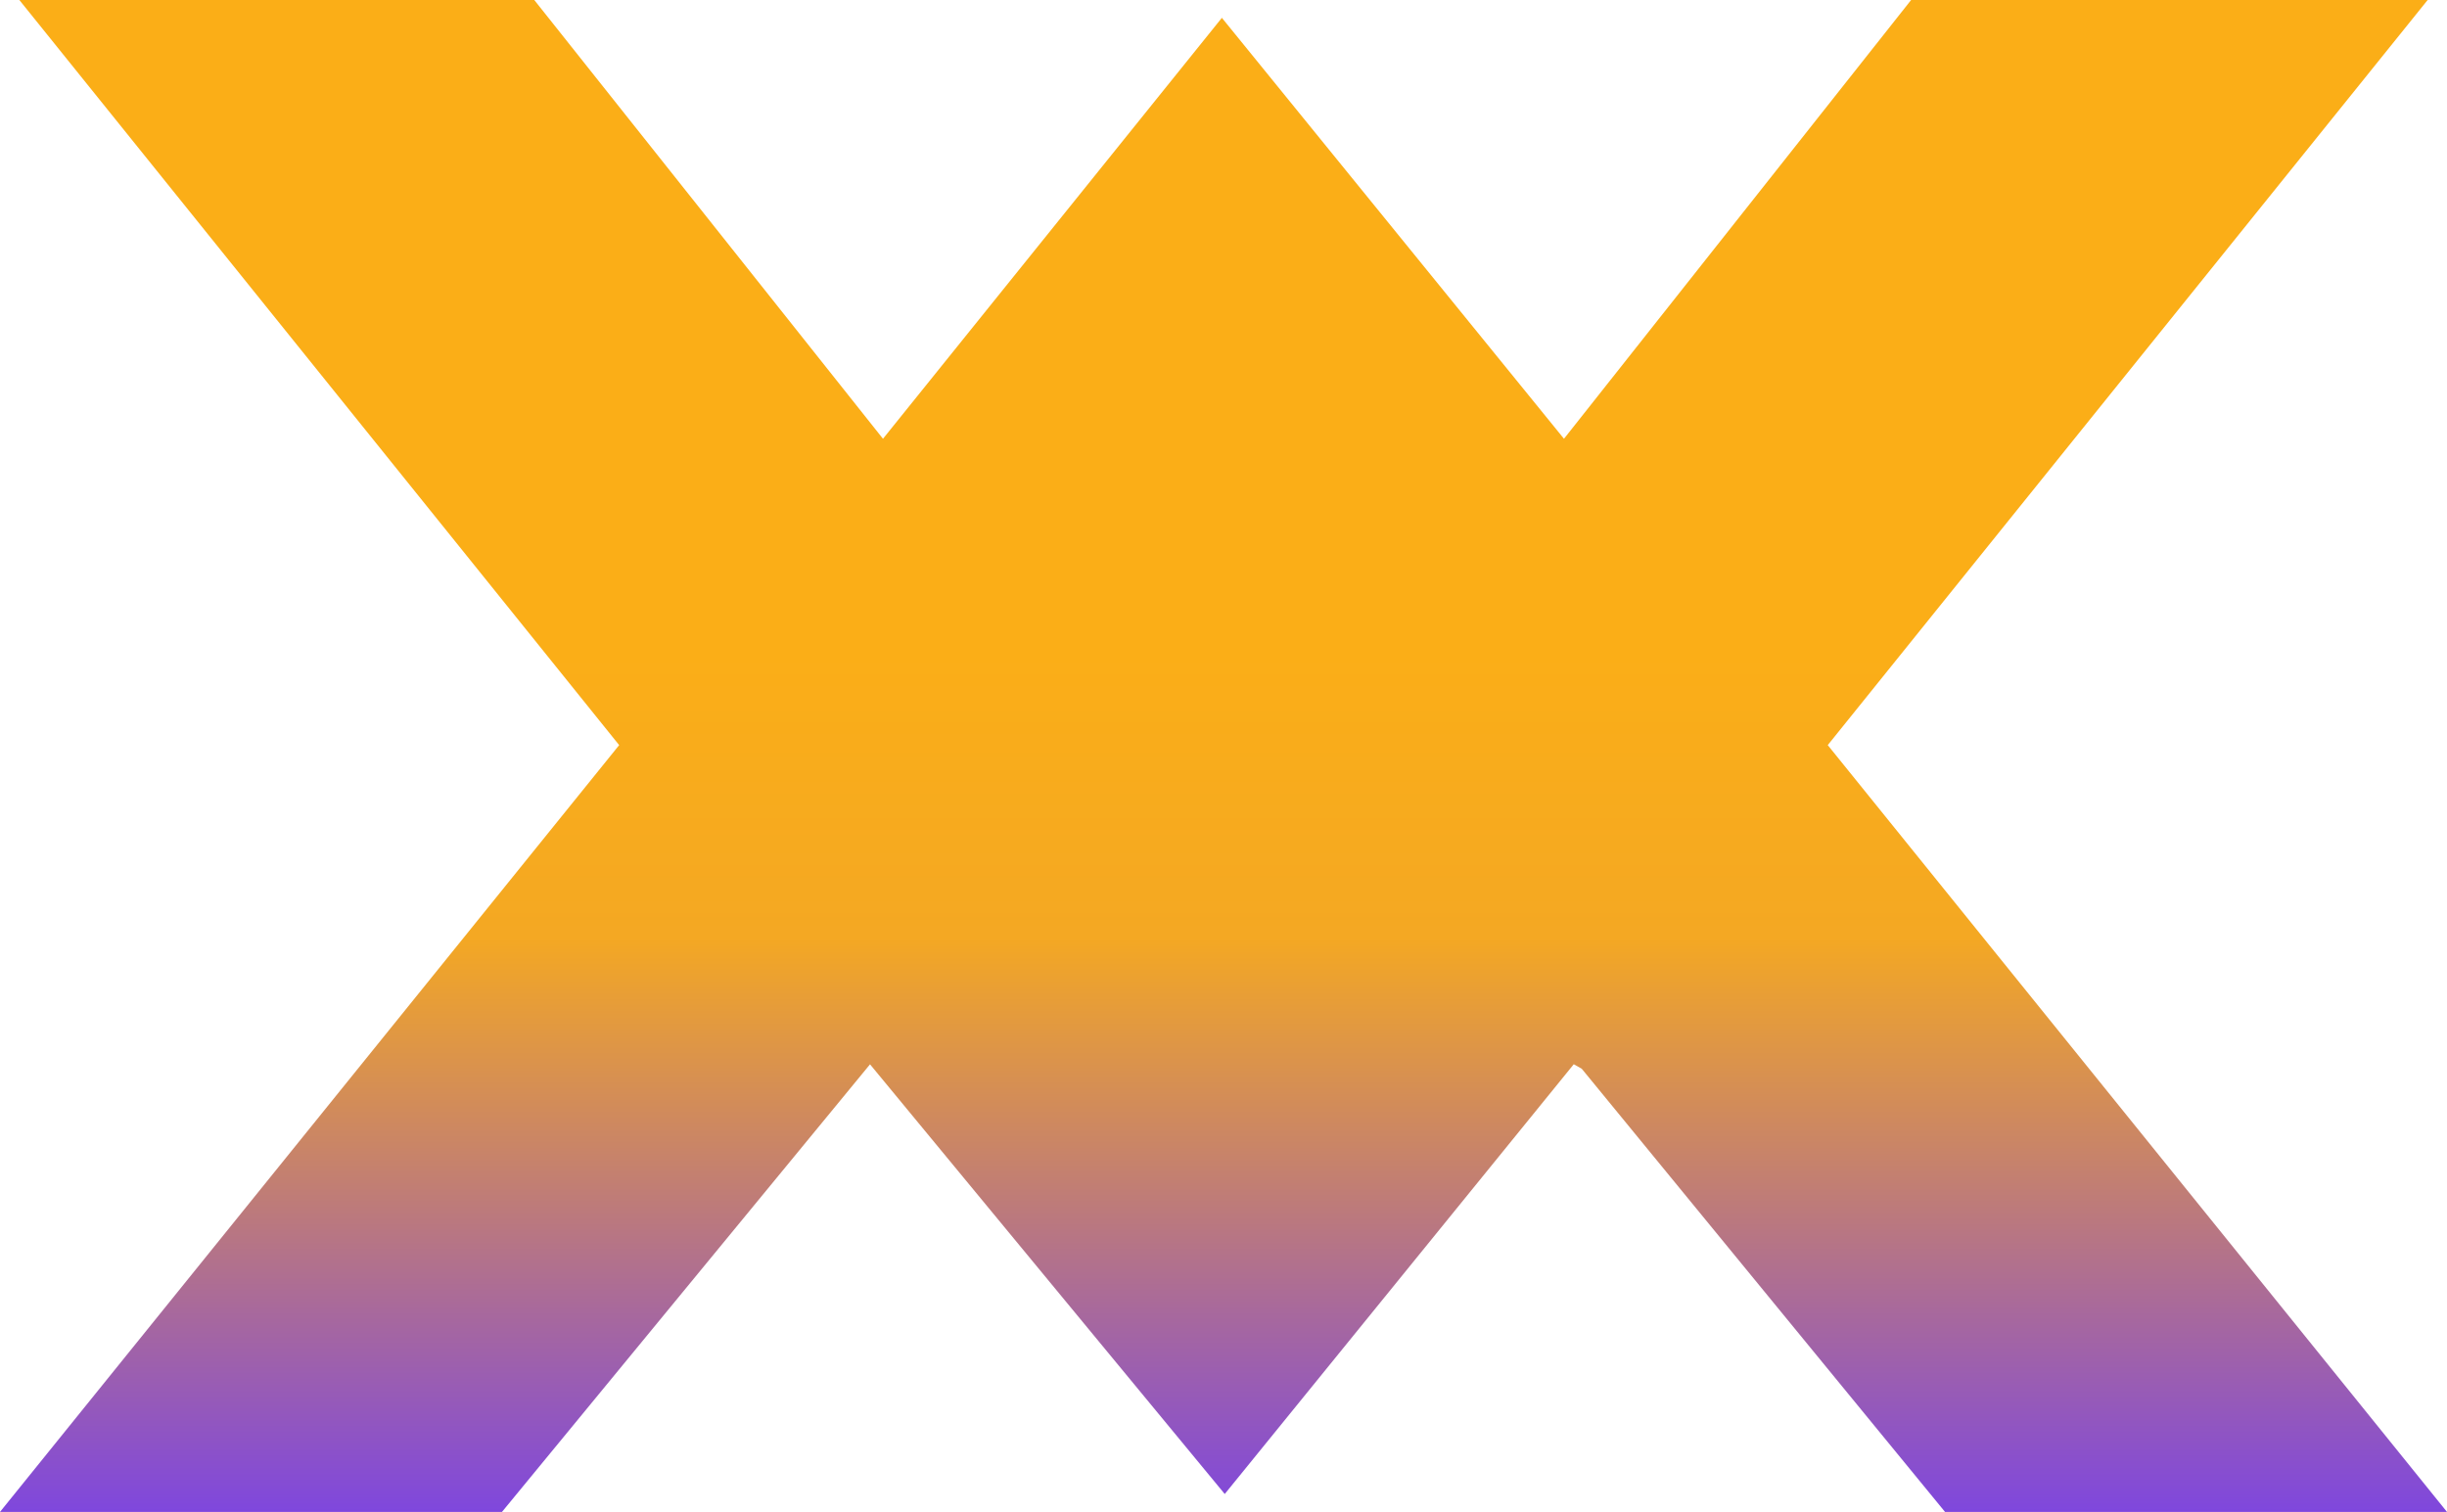 <?xml version="1.0" encoding="UTF-8"?>
<svg id="Layer_1" data-name="Layer 1" xmlns="http://www.w3.org/2000/svg" xmlns:xlink="http://www.w3.org/1999/xlink" viewBox="0 0 512 316.4">
  <defs>
    <style>
      .cls-1 {
        fill: url(#linear-gradient);
      }
    </style>
    <linearGradient id="linear-gradient" x1="256" y1="316.4" x2="256" y2="0" gradientUnits="userSpaceOnUse">
      <stop offset="0" stop-color="#7f47dd"/>
      <stop offset=".38" stop-color="#f4a823"/>
      <stop offset=".57" stop-color="#fbae17"/>
      <stop offset="1" stop-color="#fbae17"/>
    </linearGradient>
  </defs>
  <polygon class="cls-1" points="111.79 0 184.75 91.82 255.66 3.73 327.24 91.82 399.87 0 507.95 0 382.43 155.93 512 316.4 406.97 316.4 330.96 223.66 329.29 222.71 256.26 312.65 182.04 222.73 105.03 316.4 0 316.4 129.55 155.93 4.05 0 111.79 0"/>
</svg>